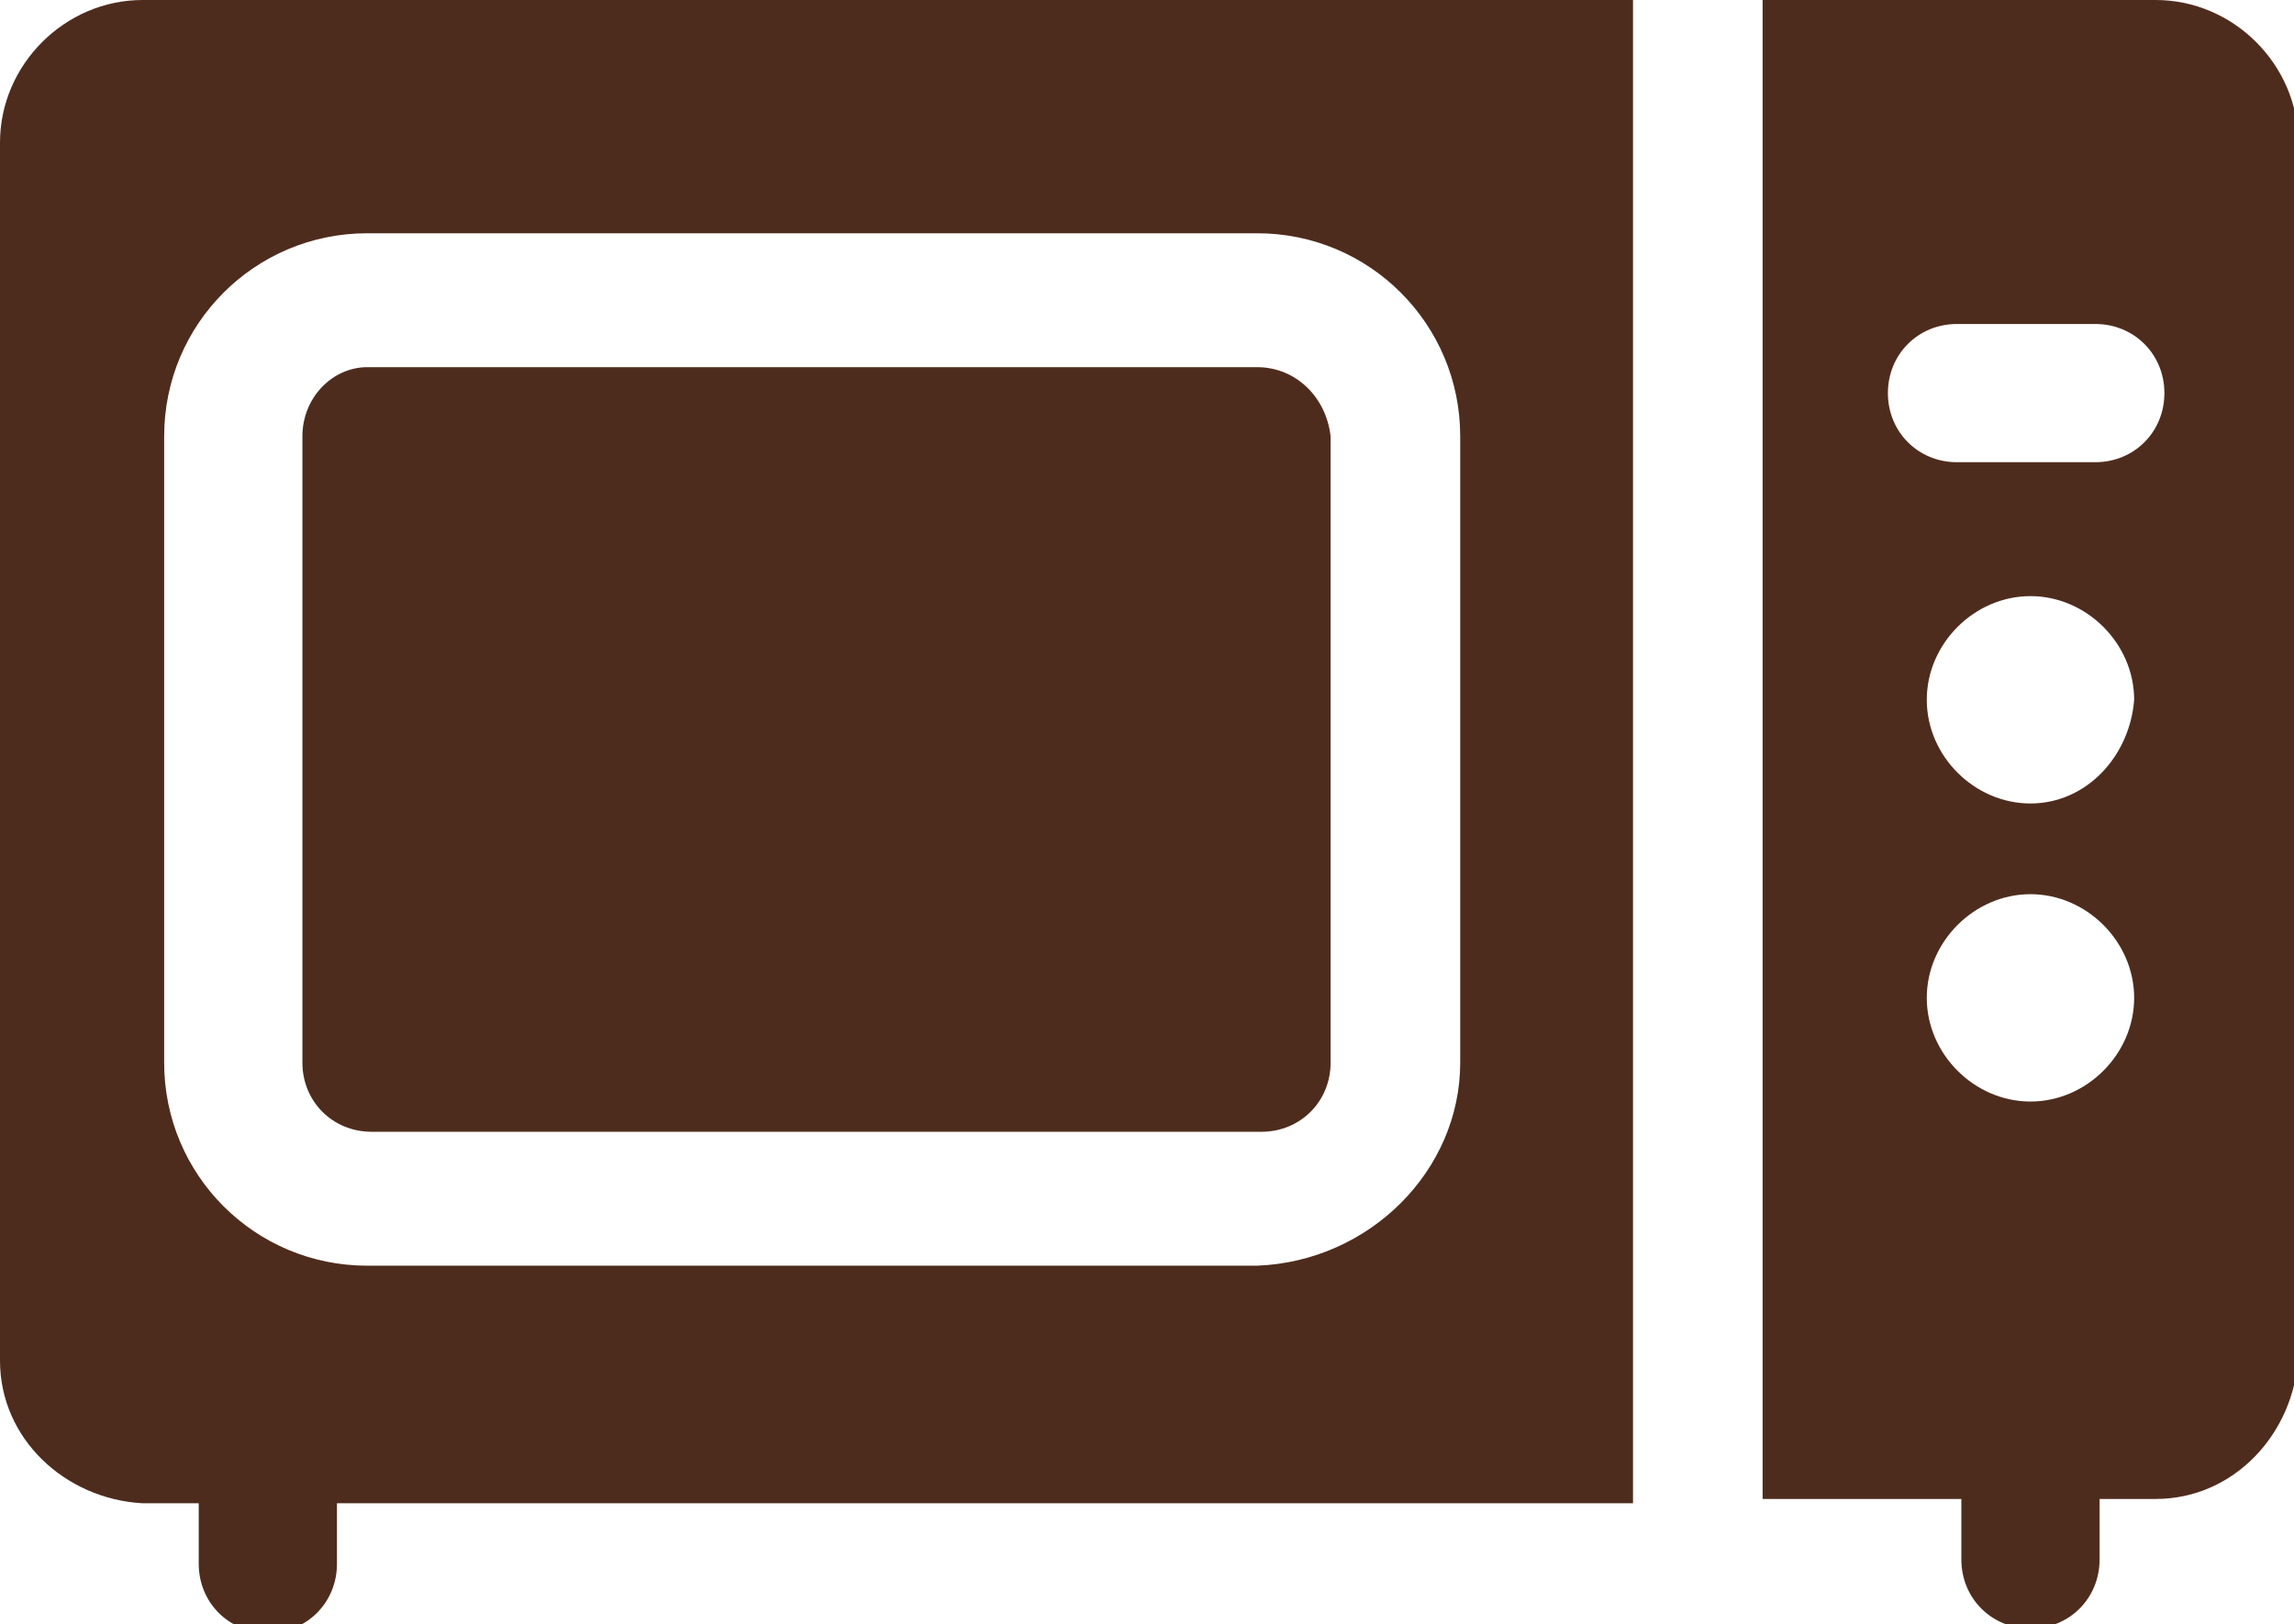 <?xml version="1.0" encoding="UTF-8"?>
<svg id="Layer_1" xmlns="http://www.w3.org/2000/svg" xmlns:xlink="http://www.w3.org/1999/xlink" version="1.1" viewBox="0 0 53.1 37.6">
  <!-- Generator: Adobe Illustrator 29.0.0, SVG Export Plug-In . SVG Version: 2.1.0 Build 186)  -->
  <defs>
    <style>
      .st0 {
        fill: none;
      }

      .st1 {
        fill: #4e2c1d;
      }

      .st2 {
        clip-path: url(#clippath);
      }
    </style>
    <clipPath id="clippath">
      <rect class="st0" width="53.1" height="37.6"/>
    </clipPath>
  </defs>
  <g class="st2">
    <g id="Group_151921">
      <path id="Path_66034" class="st1" d="M3.3,0C1.5,0,0,1.5,0,3.3v28.2c0,1.8,1.5,3.2,3.3,3.3h1.3v1.4c0,.9.7,1.6,1.6,1.6s1.6-.7,1.6-1.6v-1.4h30V0H3.3ZM29.1,29.3H8.5c-2.6,0-4.7-2.1-4.7-4.7v-14.5c0-2.6,2.1-4.7,4.7-4.7h20.6c2.6,0,4.7,2.1,4.7,4.7v14.5c0,2.5-2.1,4.6-4.7,4.7"/>
      <path id="Path_66035" class="st1" d="M49.9,0h-9.1v34.7h4.6v1.4c0,.9.7,1.6,1.6,1.6s1.6-.7,1.6-1.6v-1.4h1.3c1.8,0,3.2-1.5,3.3-3.3V3.3c0-1.8-1.5-3.3-3.3-3.3M47,25.5c-1.3,0-2.4-1.1-2.4-2.4s1.1-2.4,2.4-2.4,2.4,1.1,2.4,2.4-1.1,2.4-2.4,2.4h0M47,18.6c-1.3,0-2.4-1.1-2.4-2.4s1.1-2.4,2.4-2.4,2.4,1.1,2.4,2.4h0c-.1,1.3-1.1,2.4-2.4,2.4h0M48.5,10.7h-3.2c-.9,0-1.6-.7-1.6-1.6s.7-1.6,1.6-1.6h3.2c.9,0,1.6.7,1.6,1.6s-.7,1.6-1.6,1.6"/>
      <path id="Path_66036" class="st1" d="M29.1,8.5H8.5c-.8,0-1.5.7-1.5,1.6v14.5c0,.9.7,1.6,1.6,1.6h20.6c.9,0,1.6-.7,1.6-1.6v-14.5c-.1-.9-.8-1.6-1.7-1.6"/>
    </g>
  </g>
</svg>